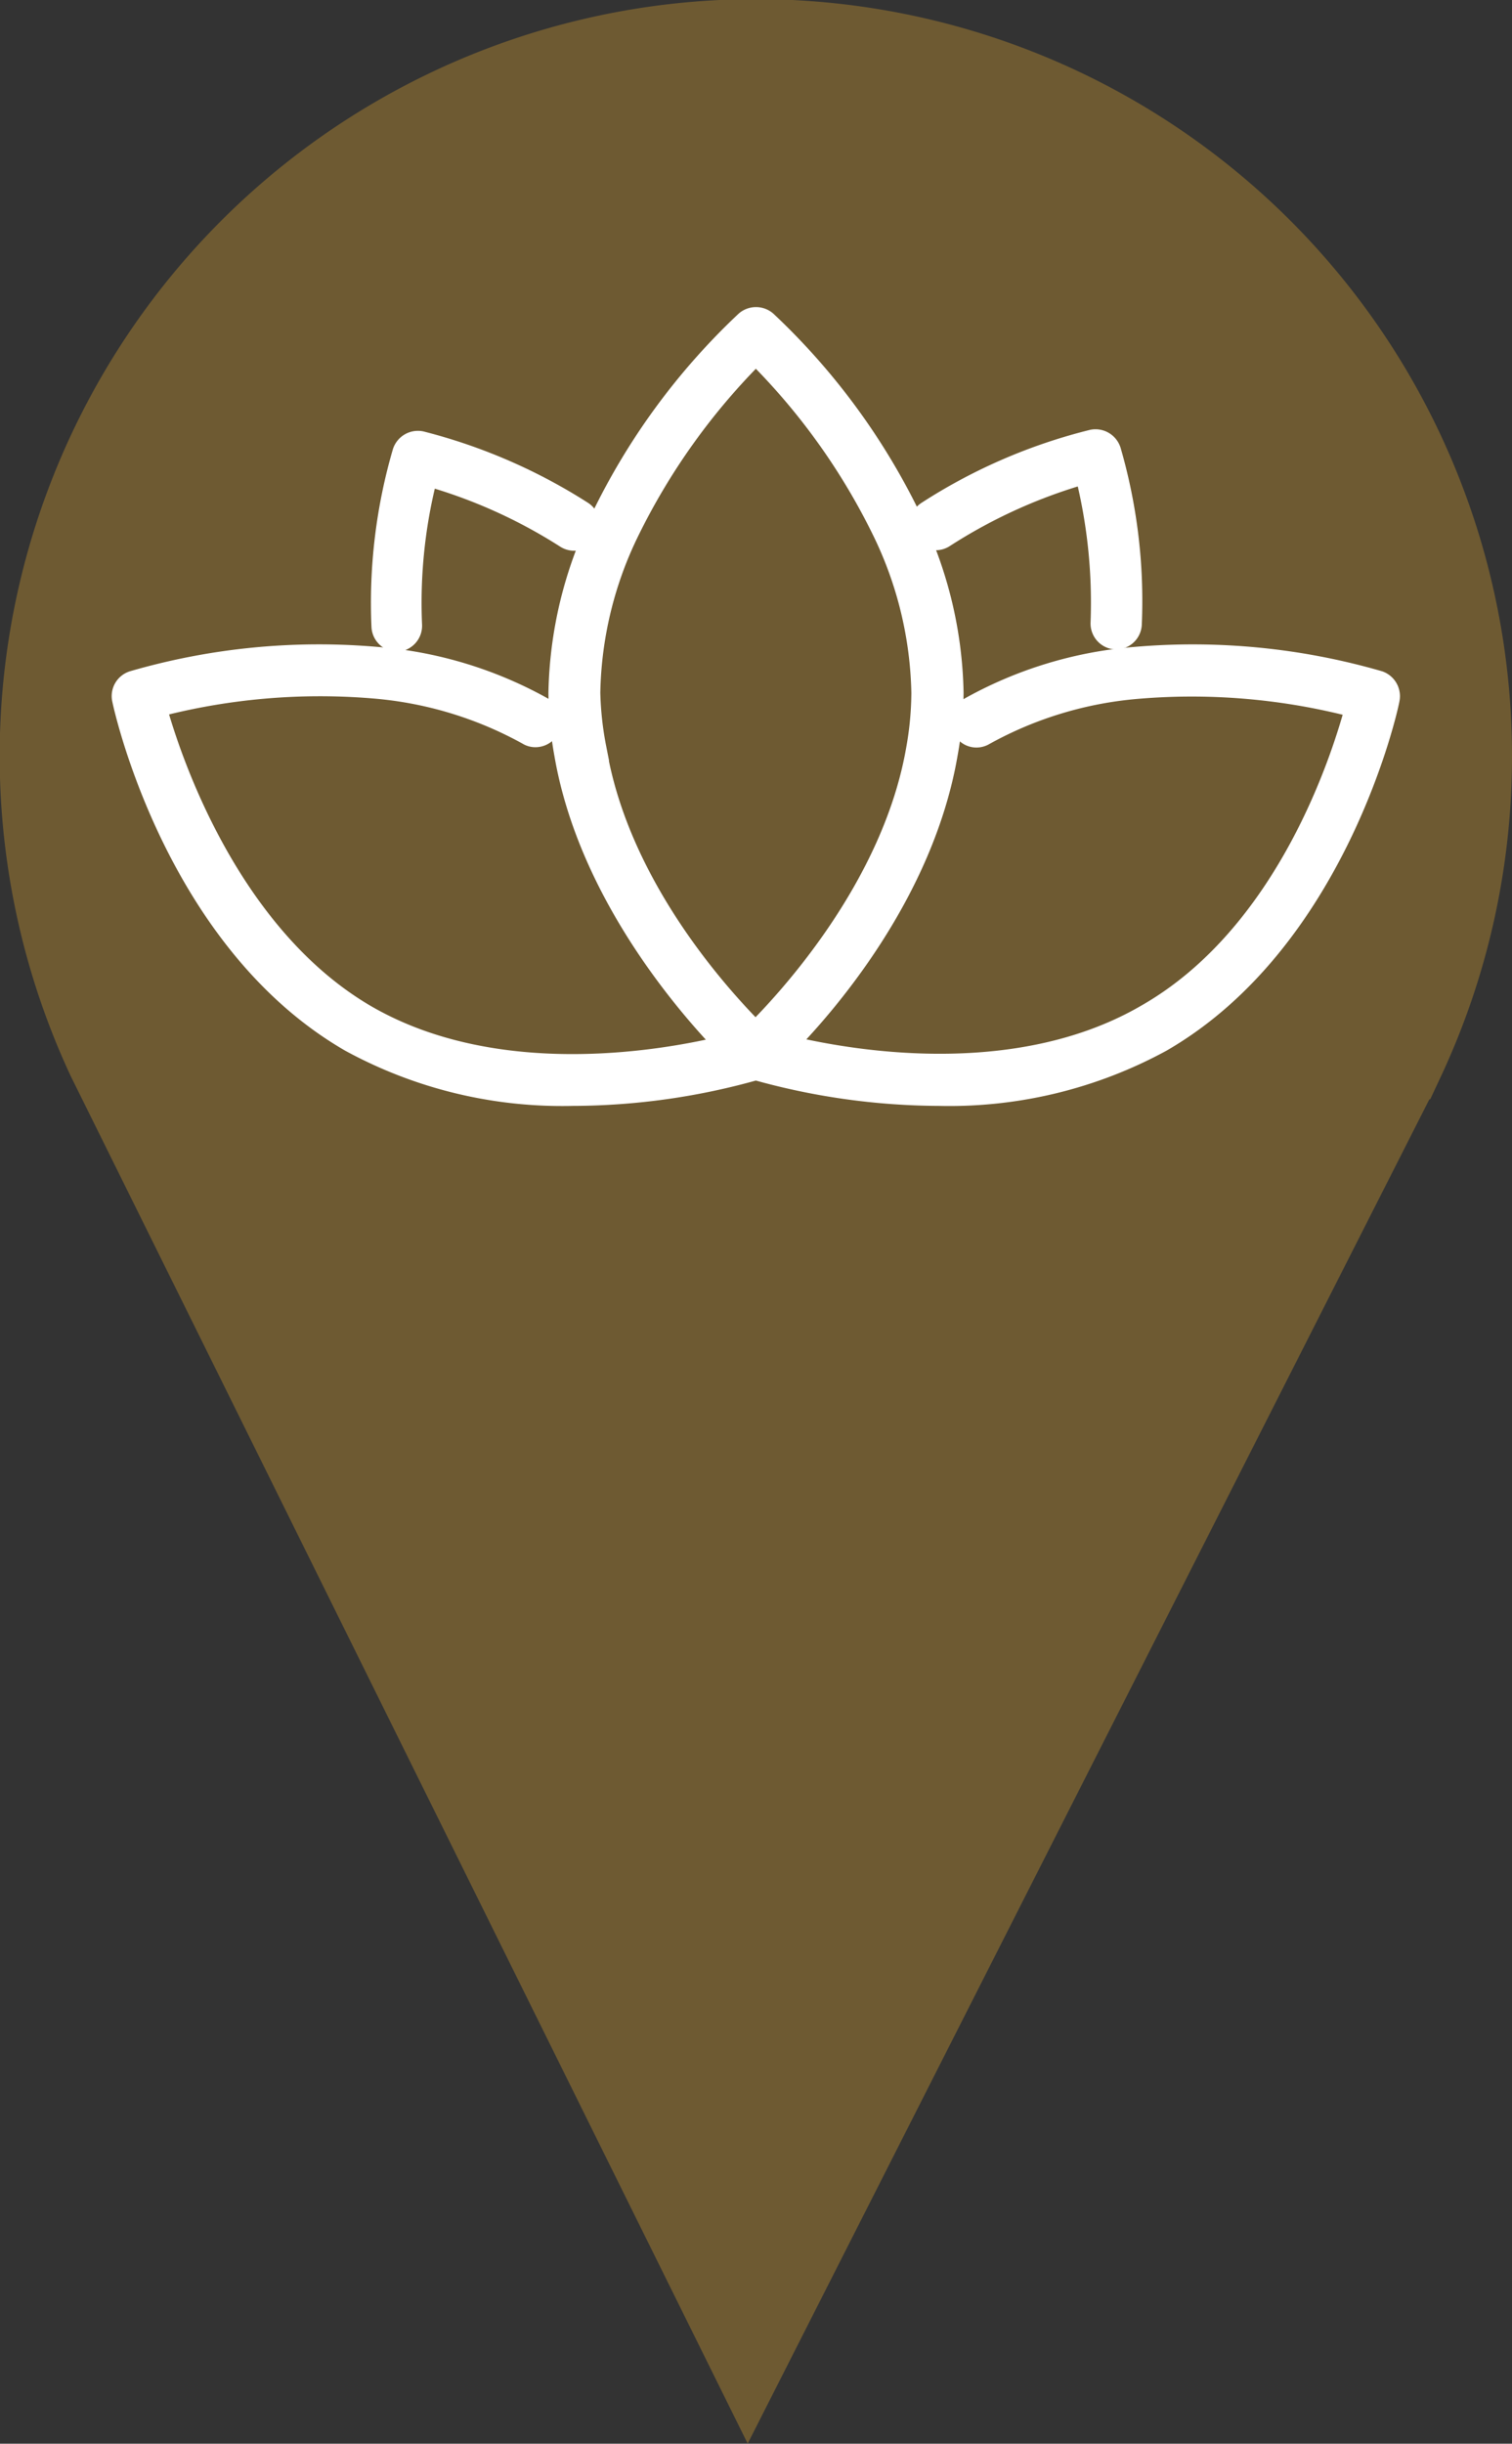 <svg xmlns="http://www.w3.org/2000/svg" viewBox="0 0 46.91 75.76"><rect x="0" y="0" width="46.91" height="75.76" fill="#333333" stroke="none"/><defs><style>.cls-1{fill:#6e5a32;}.cls-2{fill:none;stroke:#6e5a32;stroke-width:2.4px;}.cls-2,.cls-3{stroke-miterlimit:10;}.cls-3{fill:#fff;stroke:#fff;stroke-width:0.75px;}</style></defs><g id="Layer_2" data-name="Layer 2"><g id="icons_light"><path class="cls-1" d="M45.71,23.45a22.26,22.26,0,1,0-42.43,9.4v0L23.21,73.08l20.4-40.2,0,0A22.19,22.19,0,0,0,45.71,23.45Z"/><path class="cls-2" d="M45.71,23.45a22.26,22.26,0,1,0-42.43,9.4v0L23.21,73.08l20.4-40.2,0,0A22.19,22.19,0,0,0,45.71,23.45Z"/><path class="cls-3" d="M12.31,19.83h0a.43.43,0,0,0,.41-.45,15.83,15.83,0,0,1,.5-4.7,16.16,16.16,0,0,1,4.36,1.95.43.43,0,0,0,.59-.12.44.44,0,0,0-.12-.6,17.08,17.08,0,0,0-5-2.17.44.44,0,0,0-.5.29,16.62,16.62,0,0,0-.65,5.4A.43.43,0,0,0,12.31,19.83Z"/><path class="cls-3" d="M42.77,21.17a20.72,20.72,0,0,0-7.55-.74A12.56,12.56,0,0,0,30.08,22a.42.42,0,0,0-.15.58.41.41,0,0,0,.37.22.42.42,0,0,0,.21-.06,11.87,11.87,0,0,1,4.79-1.45,20.09,20.09,0,0,1,6.82.6C41.72,23.4,40,29,35.58,31.51c-4.11,2.38-9.4,1.4-11.29.93,1.27-1.28,4.31-4.76,5.05-9.08h0a11,11,0,0,0,.18-1.88,12.78,12.78,0,0,0-1.29-5.36A20.72,20.72,0,0,0,23.74,10a.44.44,0,0,0-.57,0,20.72,20.72,0,0,0-4.49,6.13,12.75,12.75,0,0,0-1.29,5.36,11,11,0,0,0,.18,1.88c.73,4.26,3.77,7.77,5.05,9.08-1.88.47-7.18,1.45-11.29-.93C7,29,5.19,23.4,4.78,21.88a20.13,20.13,0,0,1,6.82-.6,11.91,11.91,0,0,1,4.8,1.45.39.39,0,0,0,.21.06.43.43,0,0,0,.22-.8,12.56,12.56,0,0,0-5.14-1.56,20.64,20.64,0,0,0-7.55.74.43.43,0,0,0-.29.5c.06.3,1.65,7.47,7.05,10.58a13.68,13.68,0,0,0,6.87,1.66,21,21,0,0,0,5.68-.8,21.22,21.22,0,0,0,5.69.8A13.7,13.7,0,0,0,36,32.25c5.4-3.11,7-10.28,7.05-10.58A.44.44,0,0,0,42.77,21.17Zm-24.52.31a11.87,11.87,0,0,1,1.2-5,20.57,20.57,0,0,1,4-5.58,20.33,20.33,0,0,1,4,5.58,12,12,0,0,1,1.2,5,10.2,10.2,0,0,1-.16,1.73h0c-.74,4.33-4.05,7.87-5.05,8.86-1-1-4.29-4.5-5-8.86A10.2,10.2,0,0,1,18.25,21.48Z"/><path class="cls-3" d="M33.91,13.69A16.9,16.9,0,0,0,28.8,15.9a.42.42,0,0,0-.13.59.43.43,0,0,0,.6.12,16.38,16.38,0,0,1,4.44-2,16.49,16.49,0,0,1,.5,4.7.43.43,0,0,0,.41.45h0a.43.43,0,0,0,.43-.41A16.69,16.69,0,0,0,34.41,14,.44.44,0,0,0,33.91,13.69Z"/></g></g></svg>